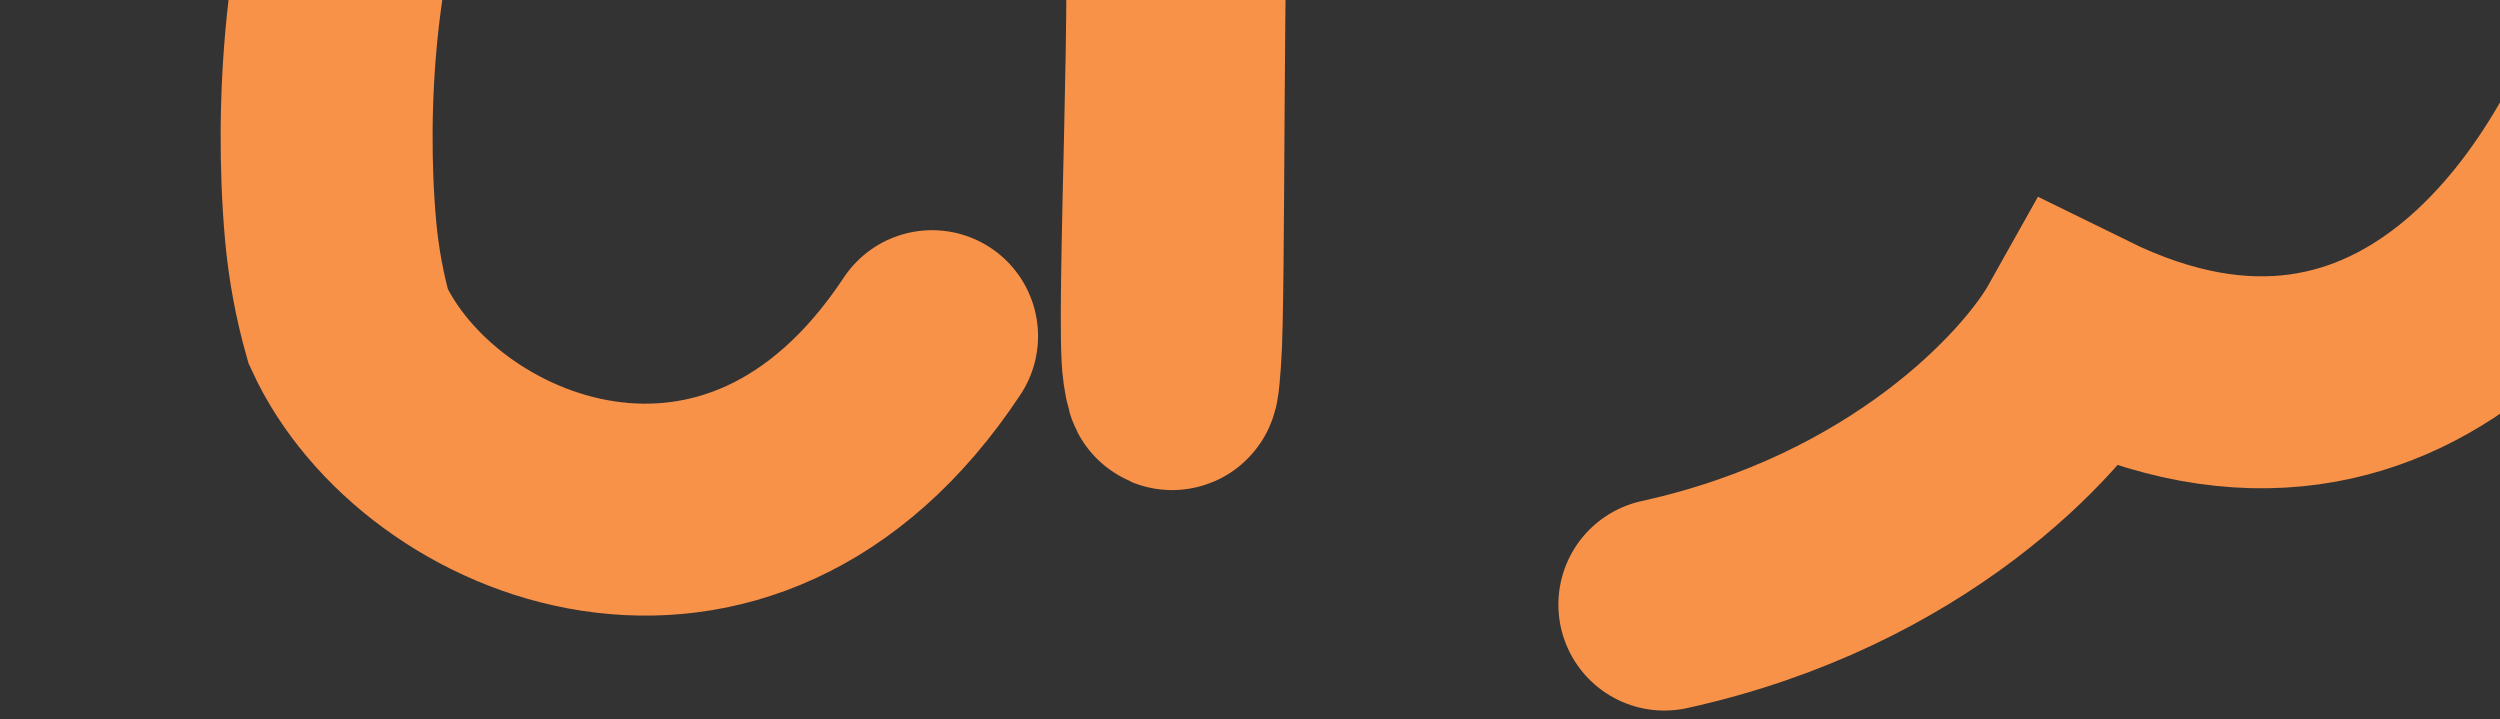 <?xml version="1.0" encoding="UTF-8"?> <svg xmlns="http://www.w3.org/2000/svg" width="1439" height="414" viewBox="0 0 1439 414" fill="none"><rect x="0" y="0" width="1439" height="414" fill="#333333" stroke="none"/><g clip-path="url(#clip0_454_733)"><rect x="1419" y="212" width="34" height="44" rx="17" transform="rotate(90 1419 212)" fill="#7641E0"></rect><path d="M1398.23 224.304L1403.31 229.267M1403.31 229.267L1398.23 234.302M1403.31 229.267L1393.23 229.267" stroke="#E2F3F4" stroke-width="2.005" stroke-linecap="round" stroke-linejoin="round"></path><rect x="1370" y="212" width="34" height="44" rx="17" transform="rotate(90 1370 212)" fill="#7641E0"></rect><path d="M1349.31 224.304L1344.24 229.267M1344.24 229.267L1349.31 234.302M1344.24 229.267L1354.31 229.267" stroke="#E2F3F4" stroke-width="2.005" stroke-linecap="round" stroke-linejoin="round"></path><path d="M536.5 193.5C425.474 361.5 246.5 288 200.465 188C195.523 170.563 191.98 151.45 190.319 132.928C183.825 60.498 190.471 -31.802 216.594 -96.066C253.599 -187.1 334.388 -260.404 408.717 -278.16C523.908 -305.676 635.386 -204.27 672.598 -59C679.266 -32.969 668.371 184.875 672.598 212.04C675.151 228.452 675.343 220.22 676.5 206C679.131 173.666 677.375 -51.167 681.5 -83C692.562 -168.374 720.919 -248.297 748.607 -325.948C780.182 -414.503 817.834 -521.989 896.504 -542.684C992.038 -567.815 1076.2 -479.497 1122.97 -373.737C1149.36 -314.052 1175.97 -239.314 1184.1 -169.436C1185.33 -158.877 1185.64 -136.302 1184.1 -125.023C1183.64 -121.66 1183.17 -117.555 1181.11 -115.608C1175.35 -110.16 1175.98 -134.155 1176.69 -143.677C1184.89 -254.572 1242.32 -372.417 1317.04 -420.104C1447.2 -503.178 1498.85 -288.792 1518.66 -157.711C1526.7 -104.495 1529.18 -47.847 1527.5 6.439C1497.67 108.126 1390 287.9 1198 193.5C1176.33 232.167 1098 317.2 958 348" stroke="#F99249" stroke-width="122" stroke-linecap="round"></path></g><defs><clipPath id="clip0_454_733"><rect width="1439" height="414" fill="white"></rect></clipPath></defs></svg> 